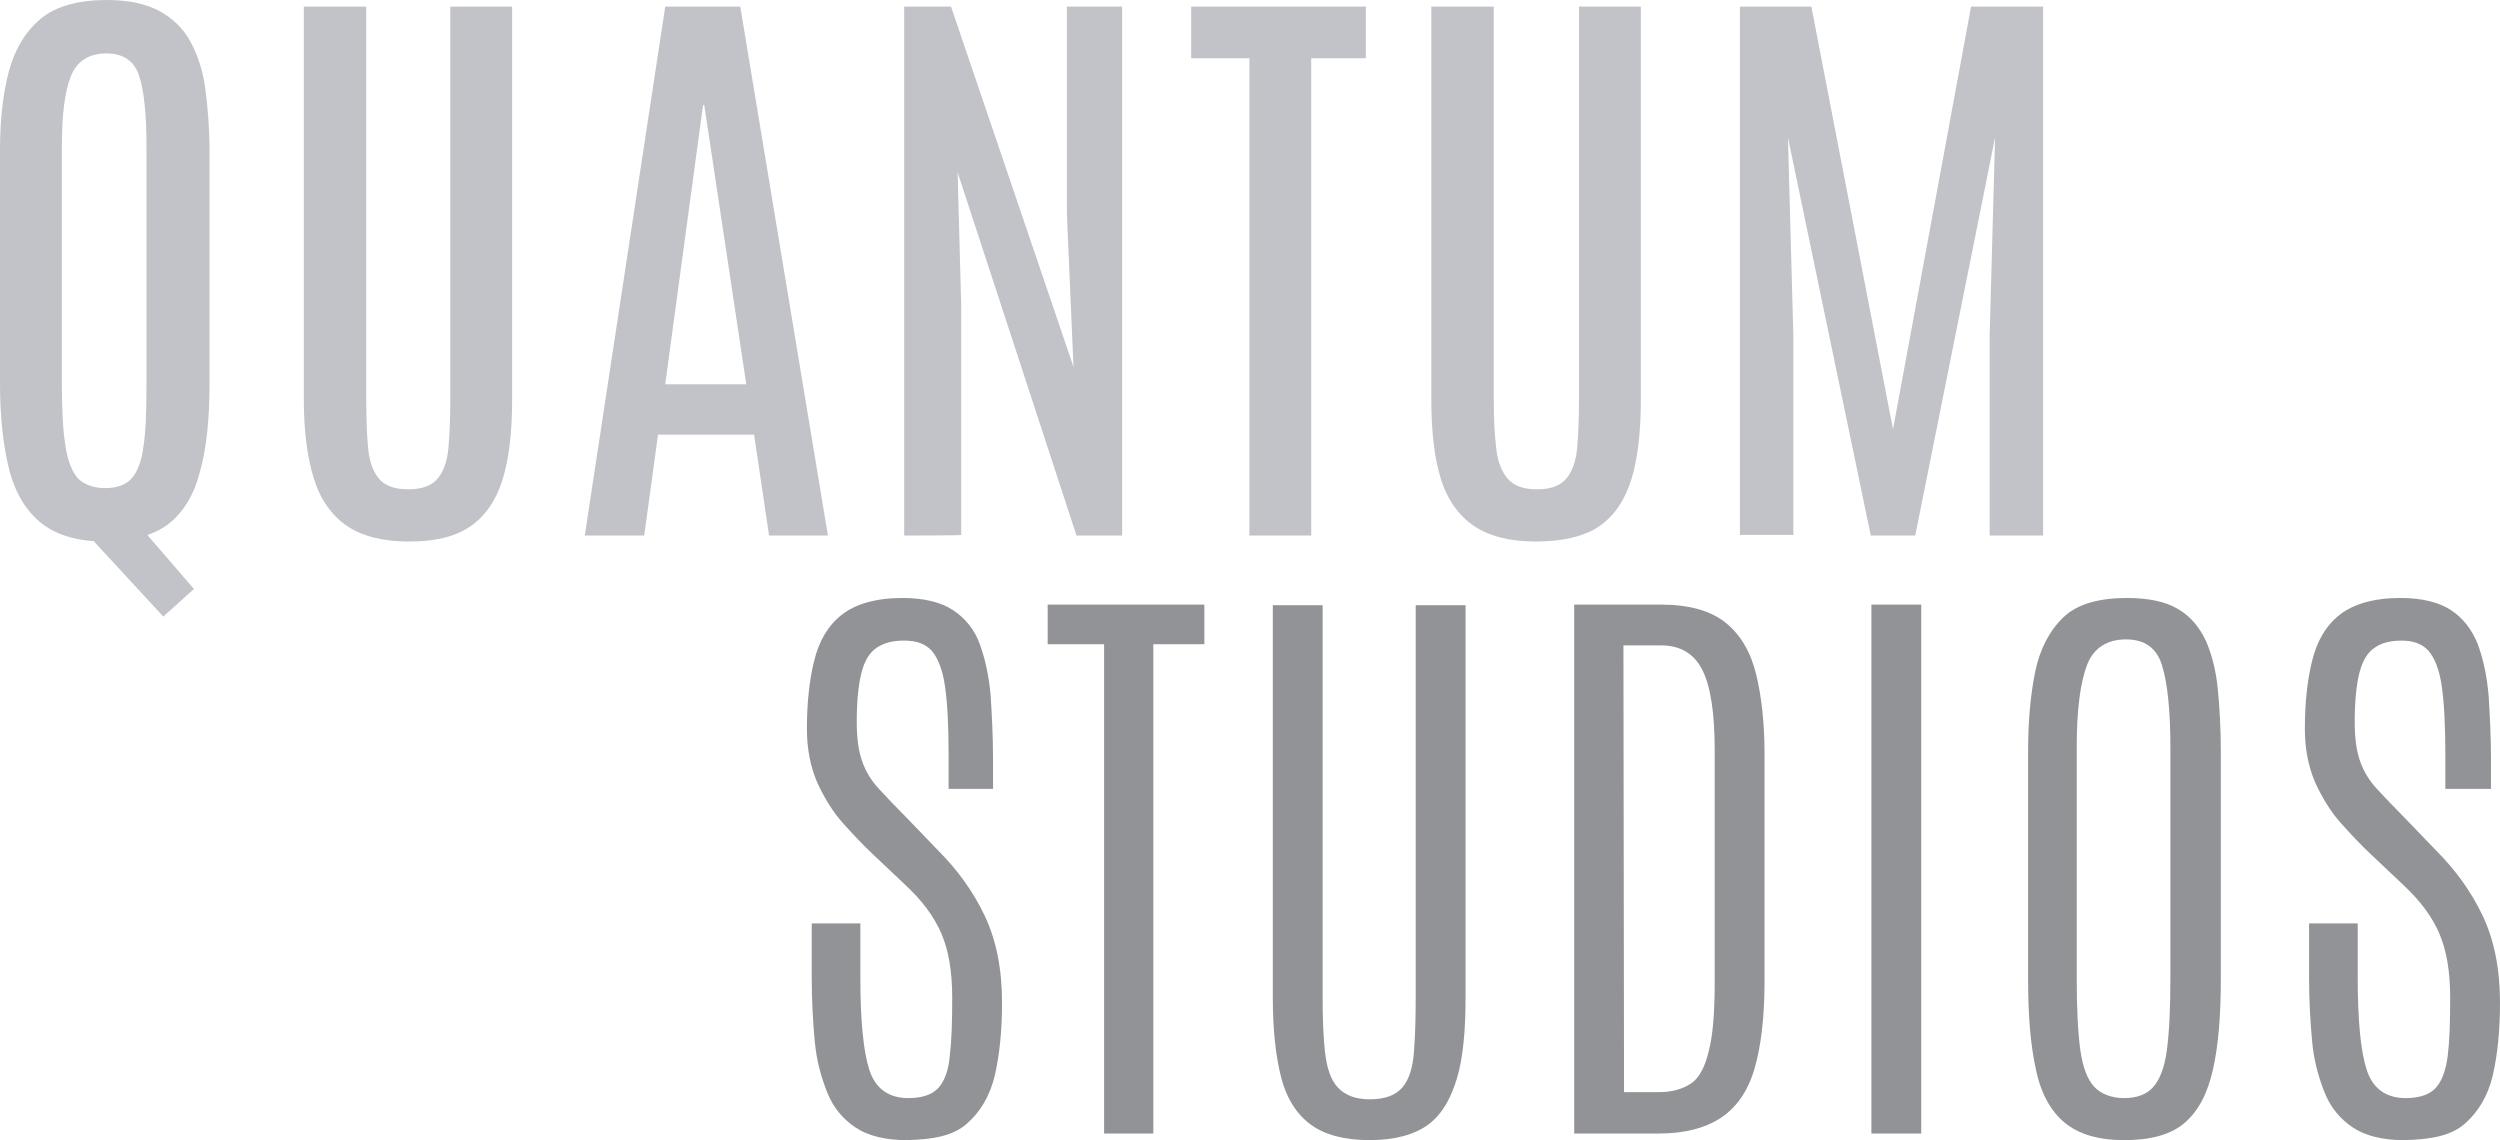 <svg xmlns="http://www.w3.org/2000/svg" id="Layer_1" data-name="Layer 1" viewBox="0 0 416.4 189.9"><defs><style>      .cls-1 {        fill: #919396;      }      .cls-2 {        fill: #c1c3c9;      }    </style></defs><g><path class="cls-2" d="m17.5,90.2c-4.4,0-7.9-1-10.4-2.9s-4.4-4.8-5.5-8.8c-1-3.9-1.6-8.8-1.6-14.6V25c0-5.1.5-9.5,1.5-13.2S4.3,5.2,6.8,3.1C9.4,1,13.1,0,17.8,0c3.5,0,6.4.6,8.7,1.8,2.2,1.2,4,2.9,5.2,5.1s2.1,4.8,2.5,7.9c.4,3.1.7,6.5.7,10.3v38.8c0,5.9-.5,10.8-1.6,14.7-1,3.9-2.8,6.8-5.4,8.8-2.5,1.8-6,2.8-10.4,2.8h0Zm0-8.9c1.9,0,3.4-.5,4.4-1.6s1.7-2.9,2-5.4c.4-2.5.5-6,.5-10.3V24.4c0-5.3-.4-9.2-1.2-11.7s-2.6-3.8-5.5-3.8-4.9,1.3-5.9,3.8-1.5,6.4-1.5,11.7v39.6c0,4.3.2,7.8.6,10.3.4,2.5,1.1,4.3,2.1,5.4,1,1,2.6,1.6,4.5,1.6h0Zm9.7,21.4l-11.9-12.9,7-3.3,10,11.6-5.1,4.6h0Z"></path><path class="cls-2" d="m68.1,90.2c-4.3,0-7.8-.9-10.3-2.6s-4.4-4.3-5.5-7.8-1.7-7.9-1.7-13.3V1.1h10.4v65.2c0,3.2.1,5.9.3,8.2.2,2.3.8,4,1.8,5.2s2.6,1.8,4.9,1.8,3.9-.6,4.9-1.8,1.6-2.9,1.8-5.2.3-5,.3-8.1V1.1h10.3v65.5c0,5.3-.5,9.8-1.6,13.3s-2.9,6.1-5.4,7.8-5.8,2.5-10.2,2.5h0Z"></path><path class="cls-2" d="m97.4,89.2L110.8,1.1h12.5l14.6,88.1h-9.8l-2.5-16.8h-16l-2.3,16.8h-9.9Zm13.4-25.2h13.5l-7-46.5h-.2l-6.3,46.5h0Z"></path><path class="cls-2" d="m150.6,89.2V1.1h7.8l20.4,60-1.1-25.5V1.1h9.2v88.1h-7.6l-19.8-60.5.6,22.2v38.2c.1.1-9.5.1-9.5.1Z"></path><path class="cls-2" d="m208.1,89.2V9.7h-9.7V1.1h29.1v8.6h-9.1v79.5h-10.3Z"></path><path class="cls-2" d="m255.8,90.2c-4.3,0-7.8-.9-10.3-2.6s-4.4-4.3-5.5-7.8-1.6-7.9-1.6-13.3V1.1h10.4v65.2c0,3.2.1,5.9.4,8.2.2,2.3.9,4,1.9,5.2s2.6,1.8,4.9,1.8,3.9-.6,4.9-1.8,1.6-2.9,1.8-5.2.3-5,.3-8.1V1.1h10.3v65.5c0,5.3-.5,9.8-1.6,13.3s-2.9,6.1-5.4,7.8-6.2,2.5-10.5,2.5h0Z"></path><path class="cls-2" d="m289.8,89.2V1.1h11.9l13.6,70.4L328.3,1.1h12v88.1h-8.9v-33.4l.9-32.9-13.3,66.3h-7.4l-13.8-66.3.9,32.9v33.3h-8.9v.1h0Z"></path></g><g><path class="cls-1" d="m151,189.9c-3.5,0-6.4-.7-8.5-2.1-2.1-1.4-3.7-3.3-4.7-5.8s-1.8-5.3-2.1-8.6-.5-6.8-.5-10.6v-9h8.1v9c0,7.2.5,12.3,1.5,15.4,1,3.1,3.2,4.7,6.5,4.7,2.3,0,4-.6,5-1.7,1-1.1,1.7-2.9,1.9-5.4.3-2.4.4-5.6.4-9.6,0-4.4-.6-7.9-1.8-10.7s-3.2-5.5-6-8.1l-5.4-5.1c-1.6-1.5-3.3-3.3-5-5.2s-3.1-4.2-4.3-6.8c-1.1-2.6-1.7-5.5-1.7-8.9,0-4.3.4-8.1,1.2-11.3.8-3.3,2.3-5.9,4.6-7.7s5.7-2.8,10.1-2.8c3.6,0,6.4.7,8.4,2s3.6,3.2,4.5,5.7,1.5,5.2,1.8,8.5c.2,3.2.4,6.8.4,10.6v5h-7.4v-5.6c0-4.9-.2-8.7-.6-11.5-.4-2.8-1.2-4.7-2.2-5.9-1.1-1.2-2.6-1.7-4.6-1.7s-3.4.4-4.6,1.2c-1.2.8-2,2.2-2.5,4.1s-.8,4.7-.8,8.3c0,2.7.3,4.8.9,6.5.6,1.7,1.5,3.2,2.8,4.6s2.8,3,4.7,4.9l5.1,5.3c3.3,3.3,5.9,6.9,7.8,10.9s2.9,8.8,2.9,14.5c0,4.6-.4,8.6-1.2,12.1-.8,3.4-2.4,6.1-4.7,8.1s-5.6,2.6-10,2.7h0Z"></path><path class="cls-1" d="m183.9,188.8v-81.5h-9.4v-6.6h26.1v6.6h-8.5v81.5h-8.2Z"></path><path class="cls-1" d="m228.1,189.9c-4.2,0-7.5-.9-9.8-2.6s-4-4.3-4.9-7.8-1.4-7.9-1.4-13.2v-65.5h8.3v65.2c0,3.6.1,6.7.4,9.3.3,2.5.9,4.5,2.1,5.8s2.9,2,5.4,2,4.3-.7,5.4-2c1.1-1.3,1.7-3.3,1.9-5.8s.3-5.6.3-9.2v-65.3h8.3v65.5c0,5.3-.4,9.8-1.4,13.2s-2.5,6.1-4.8,7.8-5.6,2.6-9.8,2.6h0Z"></path><path class="cls-1" d="m262.2,188.8v-88.1h14.4c4.7,0,8.3,1,10.8,3s4.2,4.9,5.1,8.6,1.4,8.1,1.4,13.2v38c0,6-.6,10.9-1.7,14.6s-3,6.4-5.6,8.1-6,2.6-10.3,2.6h-14.1Zm8.3-6.9h5.9c2.1,0,3.8-.5,5.2-1.4s2.4-2.8,3-5.4c.7-2.6,1-6.5,1-11.6v-38.6c0-6.2-.7-10.7-2.1-13.4-1.4-2.7-3.7-4-6.8-4h-6.3l.1,74.4h0Z"></path><path class="cls-1" d="m311.7,188.8v-88.1h8.3v88.1h-8.3Z"></path><path class="cls-1" d="m353.8,189.9c-4.3,0-7.6-1-9.9-2.9s-4-4.9-4.8-8.9c-.9-4-1.3-9-1.3-15v-37.9c0-5.1.4-9.5,1.2-13.4.8-3.8,2.4-6.8,4.7-9,2.3-2.2,5.9-3.2,10.6-3.2,3.5,0,6.4.6,8.4,1.8,2.1,1.2,3.6,3,4.7,5.3,1,2.3,1.7,5,2,8.1s.5,6.6.5,10.4v37.9c0,6-.4,11-1.3,15s-2.4,6.9-4.7,8.9-5.7,2.9-10.1,2.9h0Zm0-7c2.1,0,3.7-.6,4.8-1.8s1.9-3.2,2.3-6.1c.4-2.9.6-6.9.6-12v-38.5c0-6.3-.5-10.8-1.4-13.7s-2.9-4.3-6-4.3-5.4,1.4-6.5,4.3-1.7,7.4-1.7,13.6v38.5c0,5.1.2,9.1.6,12s1.2,4.9,2.3,6.1,2.9,1.9,5,1.9h0Z"></path><path class="cls-1" d="m400.4,189.9c-3.5,0-6.4-.7-8.5-2.1-2.1-1.4-3.7-3.3-4.7-5.8s-1.8-5.3-2.1-8.6-.5-6.8-.5-10.6v-9h8.1v9c0,7.2.5,12.3,1.5,15.4,1,3.1,3.2,4.7,6.5,4.7,2.3,0,4-.6,5-1.7,1-1.1,1.7-2.9,2-5.4.3-2.4.4-5.6.4-9.6,0-4.4-.6-7.9-1.8-10.7-1.2-2.8-3.2-5.5-6-8.1l-5.4-5.1c-1.6-1.5-3.3-3.3-5-5.2s-3.1-4.2-4.3-6.8c-1.1-2.6-1.7-5.5-1.7-8.9,0-4.3.4-8.1,1.2-11.3.8-3.3,2.3-5.9,4.6-7.7s5.7-2.8,10.1-2.8c3.6,0,6.4.7,8.4,2s3.5,3.2,4.5,5.7c.9,2.4,1.5,5.2,1.8,8.5.2,3.2.4,6.8.4,10.6v5h-7.6v-5.6c0-4.9-.2-8.7-.6-11.5s-1.2-4.7-2.2-5.9c-1.1-1.2-2.6-1.7-4.5-1.7s-3.4.4-4.5,1.2c-1.2.8-2,2.2-2.5,4.1s-.8,4.7-.8,8.3c0,2.7.3,4.8.9,6.5.6,1.7,1.5,3.2,2.8,4.6s2.8,3,4.7,4.9l5.1,5.3c3.3,3.3,5.9,6.9,7.8,10.9s2.9,8.8,2.9,14.5c0,4.6-.4,8.6-1.2,12.1-.8,3.4-2.4,6.1-4.7,8.1s-5.7,2.6-10.1,2.7h0Z"></path></g></svg>